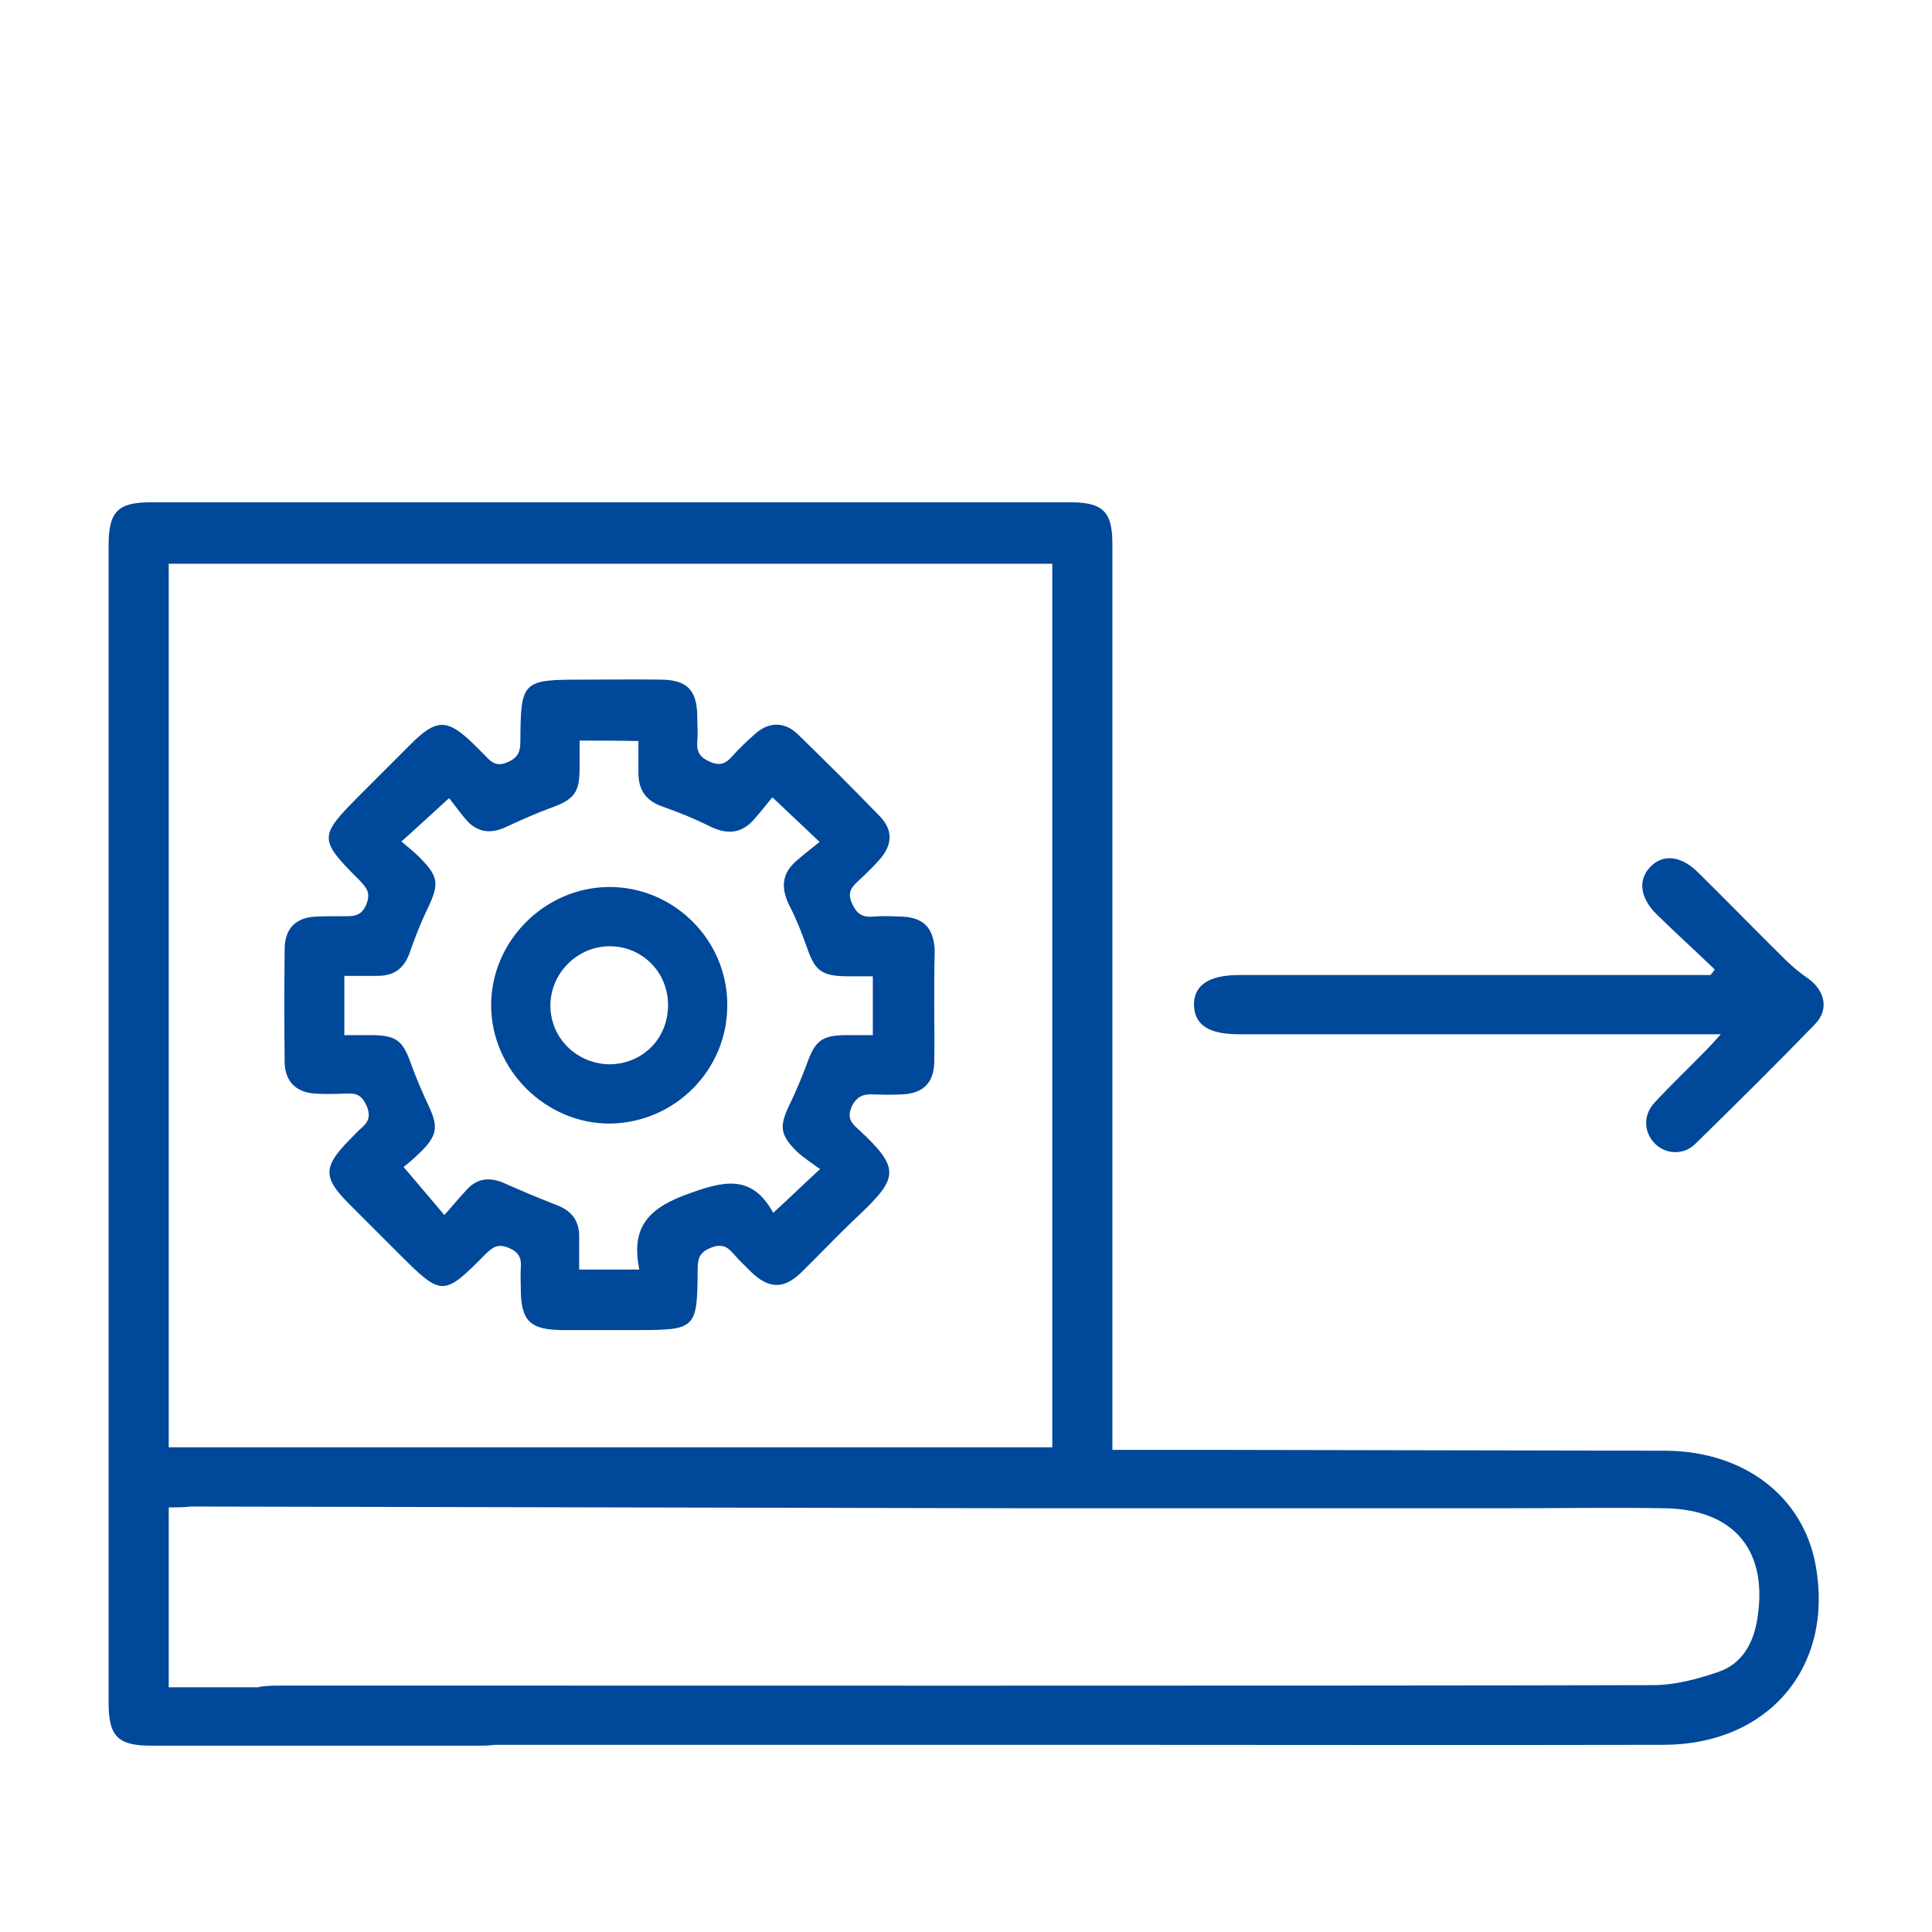 <?xml version="1.0" encoding="utf-8"?>
<!-- Generator: Adobe Illustrator 26.3.1, SVG Export Plug-In . SVG Version: 6.00 Build 0)  -->
<svg version="1.1" id="Layer_1" xmlns="http://www.w3.org/2000/svg" xmlns:xlink="http://www.w3.org/1999/xlink" x="0px" y="0px"
	 viewBox="0 0 450 450" style="enable-background:new 0 0 450 450;" xml:space="preserve">
<style type="text/css">
	.st0{fill:#004899;}
</style>
<g>
	<g>
		<path class="st0" d="M39.3,351.1c0,14.1,0,27.6,0,41.9c1.7,0,3.3,0,5,0c22.4,0,44.9,0,67.3,0c1.4,0,2.9-0.1,4.3,0.1
			c3.2,0.5,5.1,2.5,5.5,5.6c0.4,3.3-0.8,6-4,7.2c-1.7,0.6-3.6,0.7-5.5,0.7c-25.6,0-51.2,0-76.7,0c-7.8,0-9.9-2.2-9.9-10
			c0-89.9,0-179.7,0-269.6c0-7.8,2.1-10,9.8-10c71.4,0,142.9,0,214.3,0c7.5,0,9.7,2.2,9.7,9.7c0,68.3,0,136.6,0,204.9
			c0,1.8,0,3.6,0,6.1c7.7,0,14.9,0,22.1,0c35.6,0.1,71.2,0.1,106.7,0.2c18.3,0.1,32.1,10.6,35,26.7c4.3,23.6-10.9,41.7-35.3,41.8
			c-45.2,0.1-90.3,0-135.5,0c-26.4,0-160.4,0-186.8,0c-1.6,0-3.2,0-4.7-0.3c-3.6-0.7-5.6-3.1-5.5-6.6c0-3.7,2.1-6.2,6-6.7
			c1.7-0.2,3.4-0.2,5.1-0.2c70.4,0,248.4,0.1,318.8-0.1c5.1,0,10.4-1.4,15.3-3.1c5.2-1.8,7.9-6.2,8.9-11.7
			c2.9-16.2-5-26.2-21.6-26.4c-12.4-0.2-24.9,0-37.3,0c-37.4,0-74.9,0-112.3,0c-64.6-0.1-129.2-0.3-193.7-0.4
			C42.9,351.1,41.3,351.1,39.3,351.1z M245.1,337.1c0-68.9,0-137.3,0-205.8c-68.8,0-137.2,0-205.8,0c0,68.8,0,137.2,0,205.8
			C108,337.1,176.4,337.1,245.1,337.1z"/>
	</g>
	<g>
		<path class="st0" d="M399.4,225.8c-4.5-4.3-9.1-8.5-13.6-12.9c-3.8-3.8-4.3-7.9-1.5-10.9c3-3.2,7.3-2.7,11.2,1.2
			c6.8,6.7,13.5,13.6,20.3,20.3c1.7,1.7,3.6,3.2,5.6,4.6c3.7,2.8,4.6,7.1,1.4,10.4c-9.1,9.4-18.5,18.7-27.9,27.9
			c-2.7,2.7-6.8,2.5-9.3,0.1c-2.7-2.6-3-6.6-0.3-9.6c3.9-4.2,8-8.1,12-12.2c1-1,1.9-2,3.5-3.8c-2.5,0-4,0-5.5,0
			c-35.6,0-71.1,0-106.7,0c-7,0-10.3-2.1-10.5-6.7c-0.1-4.7,3.4-7.1,10.6-7.1c34.9,0,69.7,0,104.6,0c1.7,0,3.4,0,5.1,0
			C398.8,226.7,399.1,226.2,399.4,225.8z"/>
	</g>
	<g>
		<path class="st0" d="M217.6,234.3c0,4.4,0.1,8.9,0,13.3c-0.2,4.7-2.6,7-7.3,7.3c-2.3,0.1-4.6,0.1-6.9,0c-2.3-0.1-3.8,0.4-5,2.8
			c-1.2,2.7-0.1,3.9,1.6,5.4c9.7,9,9.3,11.2,0,20c-4.6,4.3-8.9,8.9-13.4,13.3c-4,3.9-7.5,3.8-11.5,0c-1.4-1.4-2.9-2.8-4.2-4.3
			c-1.5-1.8-2.9-2.5-5.5-1.4c-2.6,1.1-2.9,2.6-2.9,4.9c-0.1,14-0.3,14.2-14.5,14.2c-5.6,0-11.1,0-16.7,0c-7.9,0-10-2.1-10-9.8
			c0-1.6-0.1-3.1,0-4.7c0.2-2.2-0.4-3.6-2.7-4.6c-2.5-1.1-3.8-0.3-5.5,1.4c-9.8,9.9-10.2,9.9-20,0.1c-3.9-3.9-7.9-7.9-11.8-11.8
			c-6.1-6.1-6.1-8.6,0.1-14.9c0.9-0.9,1.8-1.9,2.7-2.7c1.7-1.4,2.3-2.8,1.3-5.2c-1-2.3-2.2-3-4.5-2.9c-2.6,0.1-5.2,0.2-7.7,0
			c-4.3-0.3-6.8-2.9-6.9-7.2c-0.1-8.9-0.1-17.7,0-26.6c0.1-4.6,2.5-7.1,7.1-7.4c2.1-0.1,4.3-0.1,6.4-0.1c2.3,0,4.3,0.2,5.5-2.7
			c1.2-2.9-0.1-4.1-1.7-5.8c-9.4-9.4-9.3-10.1-0.1-19.4c4-4,8.1-8.1,12.1-12.1c6.1-6.1,8.6-6.1,14.9,0.1c0.8,0.8,1.6,1.6,2.4,2.4
			c1.5,1.6,2.7,2.8,5.4,1.6c2.5-1.1,2.9-2.6,2.9-4.9c0.1-14,0.4-14.3,14.5-14.3c6.1,0,12.3-0.1,18.4,0c5.9,0.1,8.2,2.4,8.3,8.4
			c0,2,0.2,4,0,6c-0.2,2.5,0.7,3.8,3.1,4.8c2.4,1,3.7,0.2,5.1-1.4c1.6-1.8,3.4-3.5,5.2-5.1c3.2-2.9,6.9-3,10,0
			c6.5,6.3,12.8,12.6,19.1,19.1c3.2,3.3,3,6.8-0.2,10.3c-1.5,1.7-3.2,3.3-4.8,4.8c-1.5,1.4-2.6,2.6-1.5,5.1c1,2.3,2.2,3.4,4.8,3.2
			c2.3-0.2,4.6-0.1,6.9,0c4.9,0.2,7.2,2.5,7.6,7.4c0,0.3,0,0.6,0,0.9C217.6,226,217.6,230.1,217.6,234.3
			C217.6,234.3,217.6,234.3,217.6,234.3z M135,172.5c0,2.3,0,4.4,0,6.5c0,5.6-1.3,7.2-6.5,9.1c-3.6,1.3-7.1,2.9-10.6,4.5
			c-3.4,1.6-6.4,1.4-9-1.3c-1.8-2-3.3-4.2-4.3-5.4c-4.3,3.9-7.5,6.9-11.1,10.1c1.5,1.3,3.1,2.5,4.5,4c4.1,4.1,4.3,6,1.7,11.4
			c-1.6,3.3-3,6.8-4.2,10.3c-1.3,3.8-3.6,5.6-7.6,5.6c-2.5,0-5,0-7.7,0c0,4.9,0,9.1,0,13.8c2.3,0,4.4,0,6.5,0c5.7,0.1,7.1,1.3,9,6.6
			c1.2,3.3,2.6,6.6,4.1,9.8c2.3,4.8,2.1,6.9-1.7,10.7c-1.6,1.6-3.3,3-4.1,3.6c3.4,4,6.2,7.3,9.5,11.2c2-2.2,3.6-4.2,5.4-6.1
			c2.5-2.6,5.4-2.7,8.6-1.3c4,1.8,8.1,3.5,12.2,5.1c3.3,1.3,5.1,3.4,5.2,7c0,2.6,0,5.1,0,8c4.7,0,9,0,14,0
			c-1.8-9.1,1.3-13.8,10.5-17.3c8.9-3.3,15.6-5.2,20.7,4.1c3.6-3.3,6.8-6.4,10.9-10.2c-1.9-1.4-3.8-2.6-5.3-4c-4.1-4-4.2-6-1.8-11
			c1.5-3.1,2.8-6.2,4-9.4c1.9-5.4,3.4-6.7,8.9-6.8c2.1,0,4.2,0,6.5,0c0-4.8,0-9.1,0-13.7c-2.3,0-4.3,0-6.3,0c-5.7-0.1-7.2-1.4-9-6.6
			c-1.2-3.4-2.5-6.7-4.1-9.8c-2-4-1.9-7.4,1.5-10.4c1.7-1.5,3.5-2.9,5.5-4.5c-3.9-3.7-7.1-6.7-11-10.4c-1.3,1.6-2.8,3.5-4.4,5.3
			c-2.9,3.2-6.2,3.4-10.1,1.5c-3.6-1.8-7.3-3.3-11-4.6c-3.8-1.3-5.6-3.7-5.7-7.6c0-2.5,0-5,0-7.7C144,172.5,139.8,172.5,135,172.5z"
			/>
	</g>
	<g>
		<path class="st0" d="M169.4,234c0.1,15.2-12.2,27.5-27.3,27.7c-14.9,0.1-27.6-12.4-27.7-27.4c-0.1-15,12.4-27.6,27.4-27.7
			C156.9,206.5,169.4,218.9,169.4,234z M155.6,233.9c-0.1-7.6-6.1-13.5-13.6-13.5c-7.6,0-13.9,6.4-13.8,14
			c0.1,7.5,6.2,13.4,13.8,13.5C149.8,247.8,155.7,241.8,155.6,233.9z"/>
	</g>
</g>
</svg>
